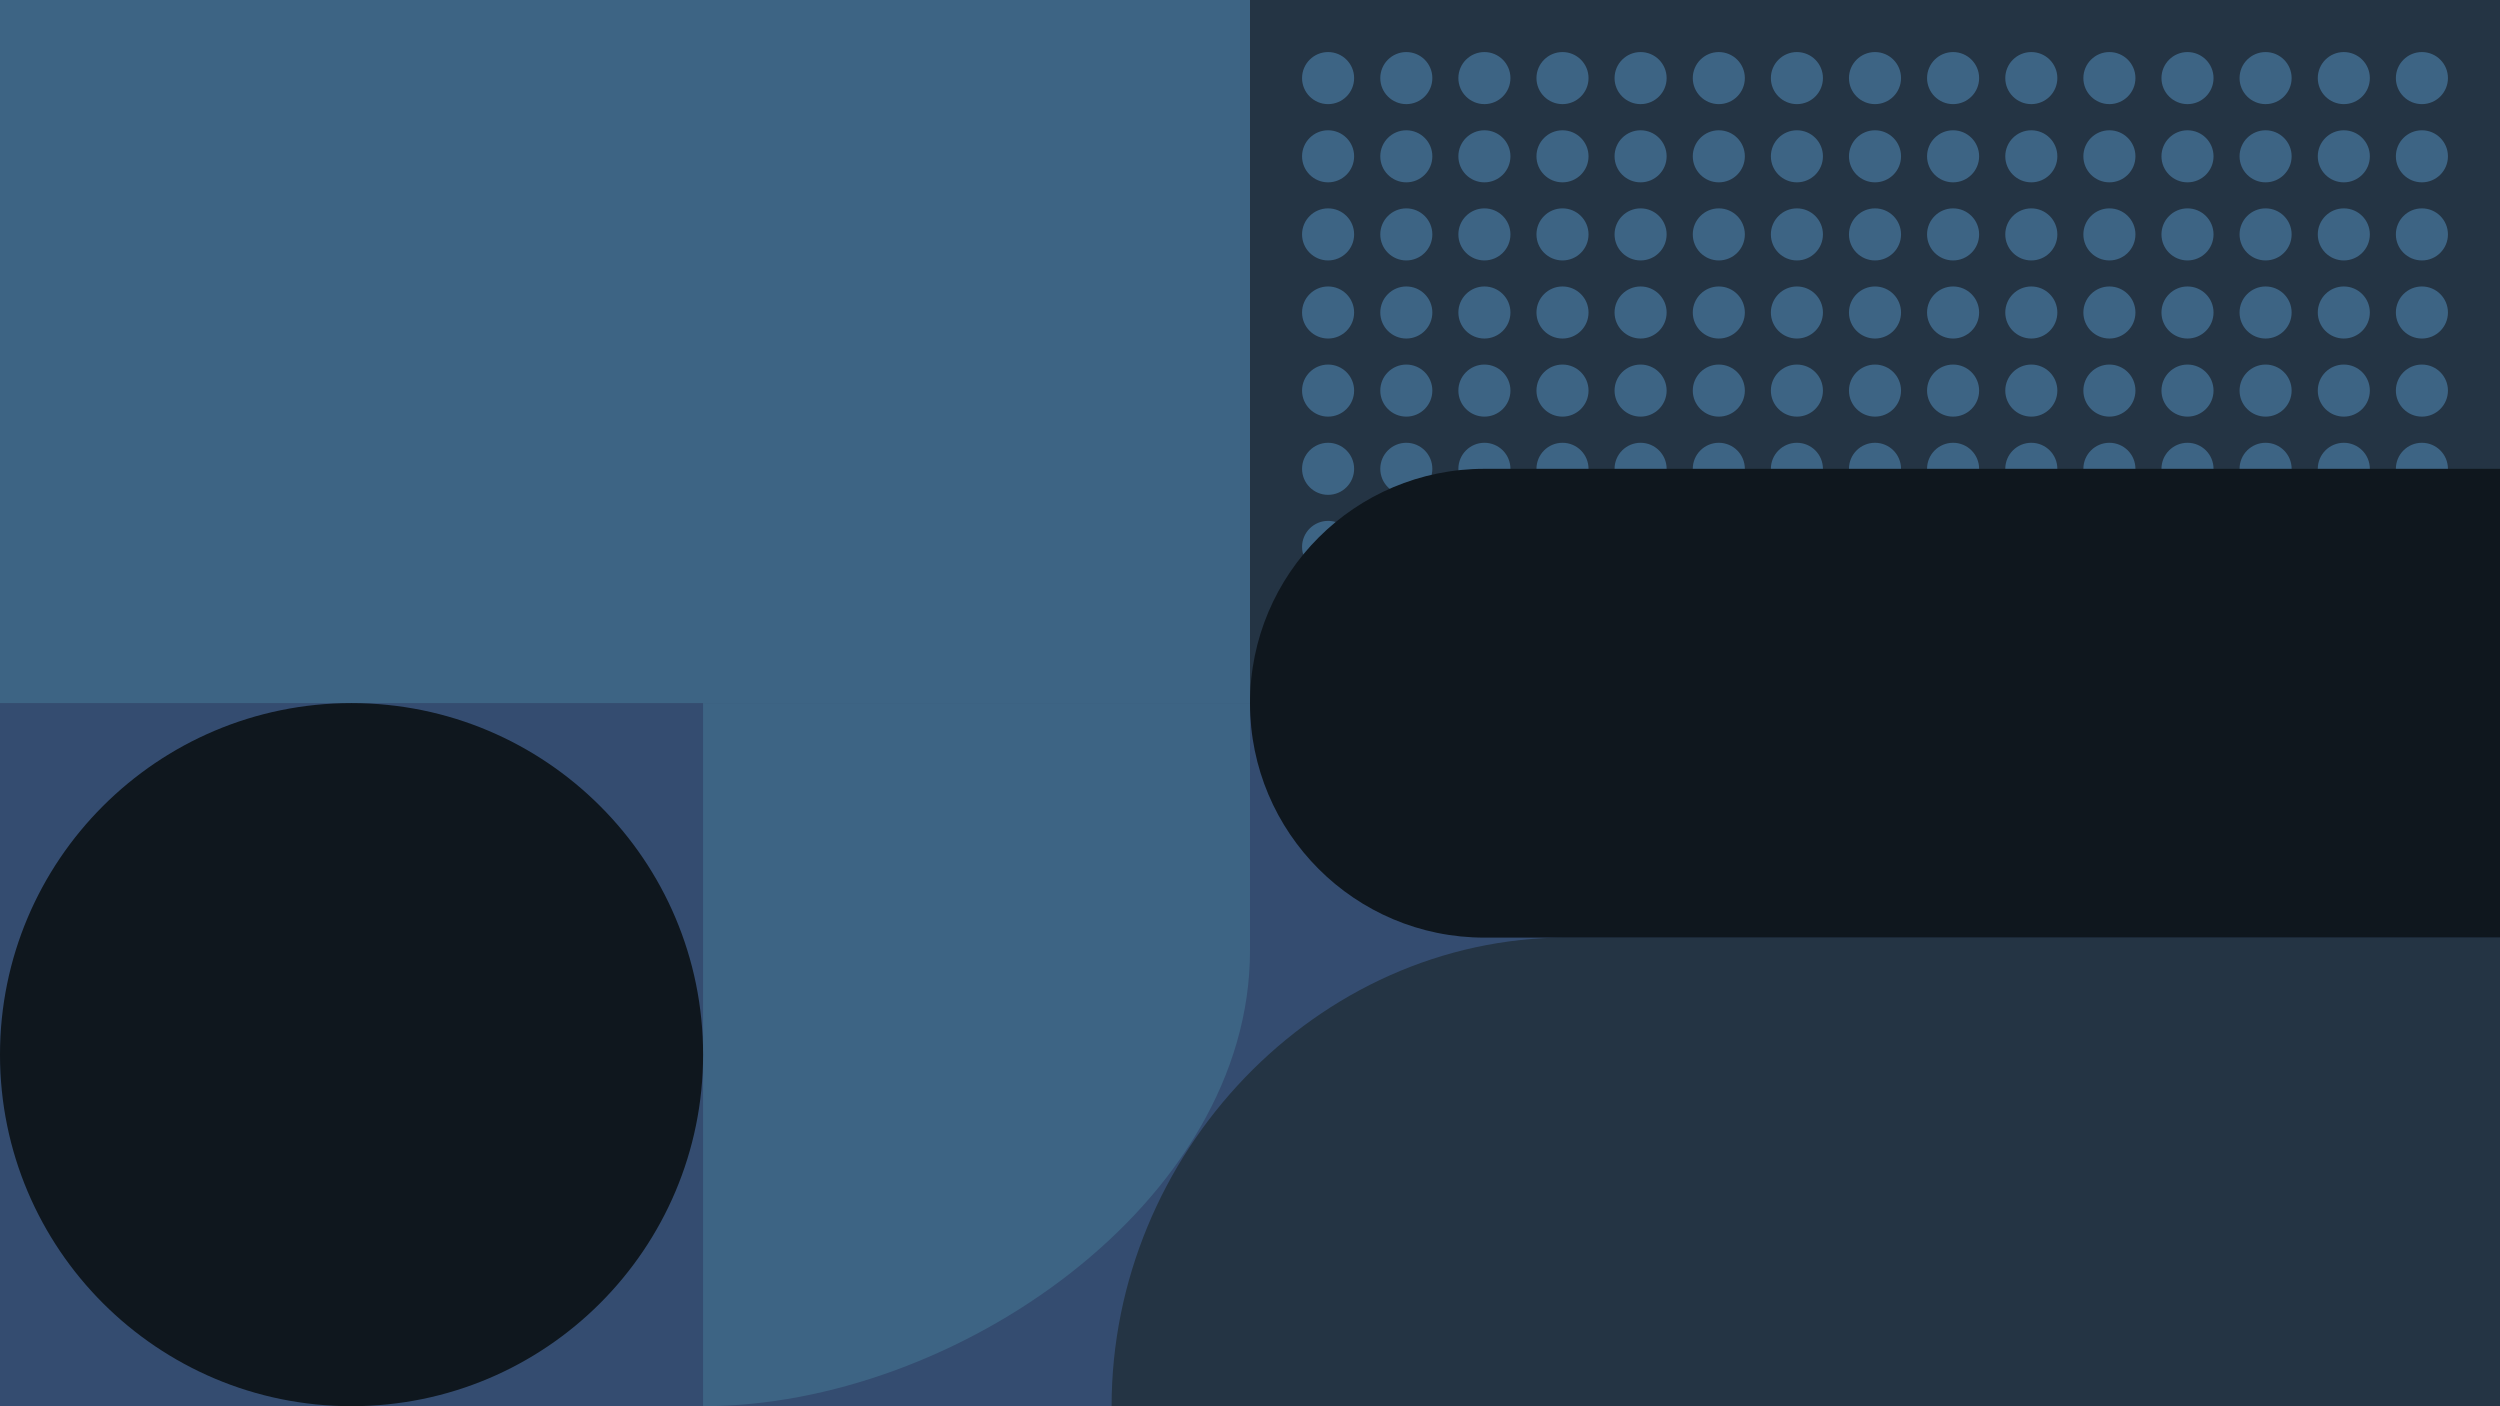 <svg xmlns="http://www.w3.org/2000/svg" xmlns:xlink="http://www.w3.org/1999/xlink" id="Camada_1" x="0px" y="0px" viewBox="0 0 1940 1091.3" style="enable-background:new 0 0 1940 1091.3;" xml:space="preserve"><style type="text/css">	.st0{fill:#344C70;}	.st1{fill:#243444;}	.st2{clip-path:url(#SVGID_2_);}	.st3{fill:#3D6484;}	.st4{fill:#0F171E;}</style><title>Ativo 1</title><g id="b2d43b28-72f5-4660-97ae-cb94a98dbde5">	<g id="ee8b0bc6-7b6c-4789-87b1-c7a4ca3f01ea">		<rect class="st0" width="1940" height="1091.3"></rect>		<rect x="970" class="st1" width="970" height="545.6"></rect>		<g>			<defs>				<rect id="SVGID_1_" x="1010.4" y="40.4" width="889.2" height="464.8"></rect>			</defs>			<clipPath id="SVGID_2_">				<use xlink:href="#SVGID_1_" style="overflow:visible;"></use>			</clipPath>			<g class="st2">				<circle class="st3" cx="1940" cy="666.9" r="20.2"></circle>				<circle class="st3" cx="1879.4" cy="666.9" r="20.2"></circle>				<circle class="st3" cx="1818.8" cy="666.9" r="20.2"></circle>				<circle class="st3" cx="1758.1" cy="666.9" r="20.2"></circle>				<circle class="st3" cx="1697.5" cy="666.9" r="20.2"></circle>				<circle class="st3" cx="1636.9" cy="666.9" r="20.2"></circle>				<circle class="st3" cx="1576.3" cy="666.9" r="20.2"></circle>				<circle class="st3" cx="1515.6" cy="666.9" r="20.2"></circle>				<circle class="st3" cx="1455" cy="666.9" r="20.2"></circle>				<circle class="st3" cx="1394.4" cy="666.9" r="20.2"></circle>				<circle class="st3" cx="1333.8" cy="666.9" r="20.2"></circle>				<circle class="st3" cx="1273.1" cy="666.9" r="20.2"></circle>				<circle class="st3" cx="1212.5" cy="666.9" r="20.2"></circle>				<circle class="st3" cx="1151.9" cy="666.9" r="20.2"></circle>				<circle class="st3" cx="1091.3" cy="666.9" r="20.2"></circle>				<circle class="st3" cx="1030.6" cy="666.9" r="20.2"></circle>				<circle class="st3" cx="1940" cy="606.3" r="20.2"></circle>				<circle class="st3" cx="1879.4" cy="606.3" r="20.2"></circle>				<circle class="st3" cx="1818.8" cy="606.3" r="20.2"></circle>				<circle class="st3" cx="1758.1" cy="606.3" r="20.2"></circle>				<circle class="st3" cx="1697.5" cy="606.3" r="20.2"></circle>				<circle class="st3" cx="1636.9" cy="606.3" r="20.2"></circle>				<circle class="st3" cx="1576.3" cy="606.3" r="20.2"></circle>				<circle class="st3" cx="1515.6" cy="606.3" r="20.2"></circle>				<circle class="st3" cx="1455" cy="606.3" r="20.2"></circle>				<circle class="st3" cx="1394.4" cy="606.3" r="20.2"></circle>				<circle class="st3" cx="1333.8" cy="606.3" r="20.2"></circle>				<circle class="st3" cx="1273.1" cy="606.3" r="20.2"></circle>				<circle class="st3" cx="1212.5" cy="606.3" r="20.2"></circle>				<circle class="st3" cx="1151.9" cy="606.3" r="20.2"></circle>				<circle class="st3" cx="1091.3" cy="606.3" r="20.2"></circle>				<circle class="st3" cx="1030.6" cy="606.3" r="20.2"></circle>				<circle class="st3" cx="1940" cy="545.6" r="20.2"></circle>				<circle class="st3" cx="1879.4" cy="545.6" r="20.2"></circle>				<circle class="st3" cx="1818.8" cy="545.6" r="20.2"></circle>				<circle class="st3" cx="1758.1" cy="545.6" r="20.2"></circle>				<circle class="st3" cx="1697.5" cy="545.6" r="20.2"></circle>				<circle class="st3" cx="1636.9" cy="545.6" r="20.2"></circle>				<circle class="st3" cx="1576.3" cy="545.6" r="20.2"></circle>				<circle class="st3" cx="1515.6" cy="545.6" r="20.2"></circle>				<circle class="st3" cx="1455" cy="545.6" r="20.2"></circle>				<circle class="st3" cx="1394.4" cy="545.6" r="20.2"></circle>				<circle class="st3" cx="1333.8" cy="545.6" r="20.2"></circle>				<circle class="st3" cx="1273.1" cy="545.6" r="20.2"></circle>				<circle class="st3" cx="1212.5" cy="545.6" r="20.2"></circle>				<circle class="st3" cx="1151.9" cy="545.6" r="20.2"></circle>				<circle class="st3" cx="1091.3" cy="545.6" r="20.2"></circle>				<circle class="st3" cx="1030.6" cy="545.6" r="20.2"></circle>				<circle class="st3" cx="1940" cy="485" r="20.2"></circle>				<circle class="st3" cx="1879.4" cy="485" r="20.2"></circle>				<circle class="st3" cx="1818.8" cy="485" r="20.2"></circle>				<circle class="st3" cx="1758.1" cy="485" r="20.2"></circle>				<circle class="st3" cx="1697.5" cy="485" r="20.2"></circle>				<circle class="st3" cx="1636.9" cy="485" r="20.2"></circle>				<circle class="st3" cx="1576.3" cy="485" r="20.2"></circle>				<circle class="st3" cx="1515.6" cy="485" r="20.2"></circle>				<circle class="st3" cx="1455" cy="485" r="20.2"></circle>				<circle class="st3" cx="1394.4" cy="485" r="20.2"></circle>				<circle class="st3" cx="1333.8" cy="485" r="20.2"></circle>				<circle class="st3" cx="1273.1" cy="485" r="20.2"></circle>				<circle class="st3" cx="1212.5" cy="485" r="20.2"></circle>				<circle class="st3" cx="1151.9" cy="485" r="20.2"></circle>				<circle class="st3" cx="1091.3" cy="485" r="20.2"></circle>				<circle class="st3" cx="1030.6" cy="485" r="20.2"></circle>				<circle class="st3" cx="1940" cy="424.4" r="20.2"></circle>				<circle class="st3" cx="1879.4" cy="424.4" r="20.2"></circle>				<circle class="st3" cx="1818.8" cy="424.4" r="20.2"></circle>				<circle class="st3" cx="1758.1" cy="424.4" r="20.2"></circle>				<circle class="st3" cx="1697.5" cy="424.4" r="20.2"></circle>				<circle class="st3" cx="1636.9" cy="424.4" r="20.2"></circle>				<circle class="st3" cx="1576.3" cy="424.4" r="20.2"></circle>				<circle class="st3" cx="1515.6" cy="424.4" r="20.2"></circle>				<circle class="st3" cx="1455" cy="424.4" r="20.2"></circle>				<circle class="st3" cx="1394.4" cy="424.4" r="20.2"></circle>				<circle class="st3" cx="1333.8" cy="424.4" r="20.2"></circle>				<circle class="st3" cx="1273.1" cy="424.4" r="20.2"></circle>				<circle class="st3" cx="1212.5" cy="424.4" r="20.2"></circle>				<circle class="st3" cx="1151.9" cy="424.4" r="20.2"></circle>				<circle class="st3" cx="1091.3" cy="424.4" r="20.2"></circle>				<circle class="st3" cx="1030.6" cy="424.4" r="20.2"></circle>				<circle class="st3" cx="1940" cy="363.8" r="20.2"></circle>				<circle class="st3" cx="1879.4" cy="363.8" r="20.2"></circle>				<circle class="st3" cx="1818.8" cy="363.8" r="20.2"></circle>				<circle class="st3" cx="1758.1" cy="363.8" r="20.2"></circle>				<circle class="st3" cx="1697.5" cy="363.8" r="20.2"></circle>				<circle class="st3" cx="1636.9" cy="363.8" r="20.2"></circle>				<circle class="st3" cx="1576.3" cy="363.8" r="20.2"></circle>				<circle class="st3" cx="1515.6" cy="363.8" r="20.2"></circle>				<circle class="st3" cx="1455" cy="363.8" r="20.2"></circle>				<circle class="st3" cx="1394.4" cy="363.8" r="20.2"></circle>				<circle class="st3" cx="1333.8" cy="363.8" r="20.2"></circle>				<circle class="st3" cx="1273.1" cy="363.8" r="20.2"></circle>				<circle class="st3" cx="1212.5" cy="363.8" r="20.2"></circle>				<circle class="st3" cx="1151.9" cy="363.8" r="20.2"></circle>				<circle class="st3" cx="1091.3" cy="363.8" r="20.2"></circle>				<circle class="st3" cx="1030.6" cy="363.8" r="20.2"></circle>				<circle class="st3" cx="1940" cy="303.1" r="20.2"></circle>				<circle class="st3" cx="1879.4" cy="303.1" r="20.2"></circle>				<circle class="st3" cx="1818.8" cy="303.1" r="20.2"></circle>				<circle class="st3" cx="1758.1" cy="303.1" r="20.2"></circle>				<circle class="st3" cx="1697.5" cy="303.1" r="20.2"></circle>				<circle class="st3" cx="1636.9" cy="303.1" r="20.2"></circle>				<circle class="st3" cx="1576.3" cy="303.1" r="20.2"></circle>				<circle class="st3" cx="1515.6" cy="303.1" r="20.2"></circle>				<circle class="st3" cx="1455" cy="303.1" r="20.2"></circle>				<circle class="st3" cx="1394.4" cy="303.1" r="20.2"></circle>				<circle class="st3" cx="1333.8" cy="303.1" r="20.2"></circle>				<circle class="st3" cx="1273.1" cy="303.1" r="20.2"></circle>				<circle class="st3" cx="1212.5" cy="303.1" r="20.2"></circle>				<circle class="st3" cx="1151.9" cy="303.1" r="20.2"></circle>				<circle class="st3" cx="1091.3" cy="303.1" r="20.2"></circle>				<circle class="st3" cx="1030.6" cy="303.1" r="20.2"></circle>				<circle class="st3" cx="1940" cy="242.5" r="20.2"></circle>				<circle class="st3" cx="1879.4" cy="242.5" r="20.2"></circle>				<circle class="st3" cx="1818.8" cy="242.5" r="20.2"></circle>				<circle class="st3" cx="1758.1" cy="242.5" r="20.2"></circle>				<circle class="st3" cx="1697.5" cy="242.5" r="20.2"></circle>				<circle class="st3" cx="1636.9" cy="242.5" r="20.2"></circle>				<circle class="st3" cx="1576.3" cy="242.5" r="20.2"></circle>				<circle class="st3" cx="1515.6" cy="242.5" r="20.2"></circle>				<circle class="st3" cx="1455" cy="242.5" r="20.2"></circle>				<circle class="st3" cx="1394.4" cy="242.5" r="20.2"></circle>				<circle class="st3" cx="1333.8" cy="242.5" r="20.2"></circle>				<circle class="st3" cx="1273.1" cy="242.5" r="20.2"></circle>				<circle class="st3" cx="1212.5" cy="242.5" r="20.2"></circle>				<circle class="st3" cx="1151.9" cy="242.5" r="20.2"></circle>				<circle class="st3" cx="1091.3" cy="242.5" r="20.2"></circle>				<circle class="st3" cx="1030.6" cy="242.5" r="20.2"></circle>				<circle class="st3" cx="1940" cy="181.9" r="20.2"></circle>				<circle class="st3" cx="1879.4" cy="181.9" r="20.2"></circle>				<circle class="st3" cx="1818.8" cy="181.9" r="20.2"></circle>				<circle class="st3" cx="1758.1" cy="181.9" r="20.2"></circle>				<circle class="st3" cx="1697.5" cy="181.9" r="20.2"></circle>				<circle class="st3" cx="1636.9" cy="181.9" r="20.2"></circle>				<circle class="st3" cx="1576.3" cy="181.9" r="20.2"></circle>				<circle class="st3" cx="1515.6" cy="181.9" r="20.2"></circle>				<circle class="st3" cx="1455" cy="181.9" r="20.2"></circle>				<circle class="st3" cx="1394.4" cy="181.9" r="20.2"></circle>				<circle class="st3" cx="1333.8" cy="181.9" r="20.2"></circle>				<circle class="st3" cx="1273.1" cy="181.9" r="20.2"></circle>				<circle class="st3" cx="1212.5" cy="181.9" r="20.2"></circle>				<circle class="st3" cx="1151.9" cy="181.9" r="20.2"></circle>				<circle class="st3" cx="1091.3" cy="181.9" r="20.2"></circle>				<circle class="st3" cx="1030.6" cy="181.9" r="20.2"></circle>				<circle class="st3" cx="1940" cy="121.3" r="20.2"></circle>				<circle class="st3" cx="1879.4" cy="121.3" r="20.2"></circle>				<circle class="st3" cx="1818.8" cy="121.3" r="20.2"></circle>				<circle class="st3" cx="1758.1" cy="121.3" r="20.2"></circle>				<circle class="st3" cx="1697.5" cy="121.3" r="20.2"></circle>				<circle class="st3" cx="1636.9" cy="121.3" r="20.2"></circle>				<circle class="st3" cx="1576.3" cy="121.3" r="20.2"></circle>				<circle class="st3" cx="1515.6" cy="121.3" r="20.2"></circle>				<circle class="st3" cx="1455" cy="121.3" r="20.2"></circle>				<circle class="st3" cx="1394.4" cy="121.3" r="20.2"></circle>				<circle class="st3" cx="1333.8" cy="121.3" r="20.2"></circle>				<circle class="st3" cx="1273.1" cy="121.3" r="20.2"></circle>				<circle class="st3" cx="1212.5" cy="121.3" r="20.2"></circle>				<circle class="st3" cx="1151.9" cy="121.3" r="20.2"></circle>				<circle class="st3" cx="1091.3" cy="121.3" r="20.2"></circle>				<circle class="st3" cx="1030.6" cy="121.3" r="20.2"></circle>				<circle class="st3" cx="1940" cy="60.6" r="20.2"></circle>				<circle class="st3" cx="1879.4" cy="60.6" r="20.2"></circle>				<circle class="st3" cx="1818.8" cy="60.6" r="20.2"></circle>				<circle class="st3" cx="1758.1" cy="60.6" r="20.2"></circle>				<circle class="st3" cx="1697.5" cy="60.6" r="20.2"></circle>				<circle class="st3" cx="1636.9" cy="60.6" r="20.2"></circle>				<circle class="st3" cx="1576.3" cy="60.6" r="20.2"></circle>				<circle class="st3" cx="1515.6" cy="60.6" r="20.2"></circle>				<circle class="st3" cx="1455" cy="60.6" r="20.2"></circle>				<circle class="st3" cx="1394.4" cy="60.6" r="20.2"></circle>				<circle class="st3" cx="1333.8" cy="60.6" r="20.2"></circle>				<circle class="st3" cx="1273.1" cy="60.6" r="20.2"></circle>				<circle class="st3" cx="1212.5" cy="60.6" r="20.2"></circle>				<circle class="st3" cx="1151.9" cy="60.6" r="20.2"></circle>				<circle class="st3" cx="1091.3" cy="60.6" r="20.2"></circle>				<circle class="st3" cx="1030.6" cy="60.6" r="20.2"></circle>			</g>		</g>		<path class="st1" d="M1216.2,727.5H1940v363.8H862.6C862.6,895.9,1020.9,727.5,1216.2,727.5z"></path>		<path class="st3" d="M970,737.6v-192H545.6v545.6C740.9,1091.3,970,932.9,970,737.6z"></path>		<rect class="st3" width="970" height="545.6"></rect>		<circle class="st4" cx="272.8" cy="818.4" r="272.8"></circle>		<path class="st4" d="M1151.9,363.8c-100.4,0-181.9,81.4-181.9,181.9s81.4,181.9,181.9,181.9H1940V363.8H1151.9z"></path>	</g></g></svg>